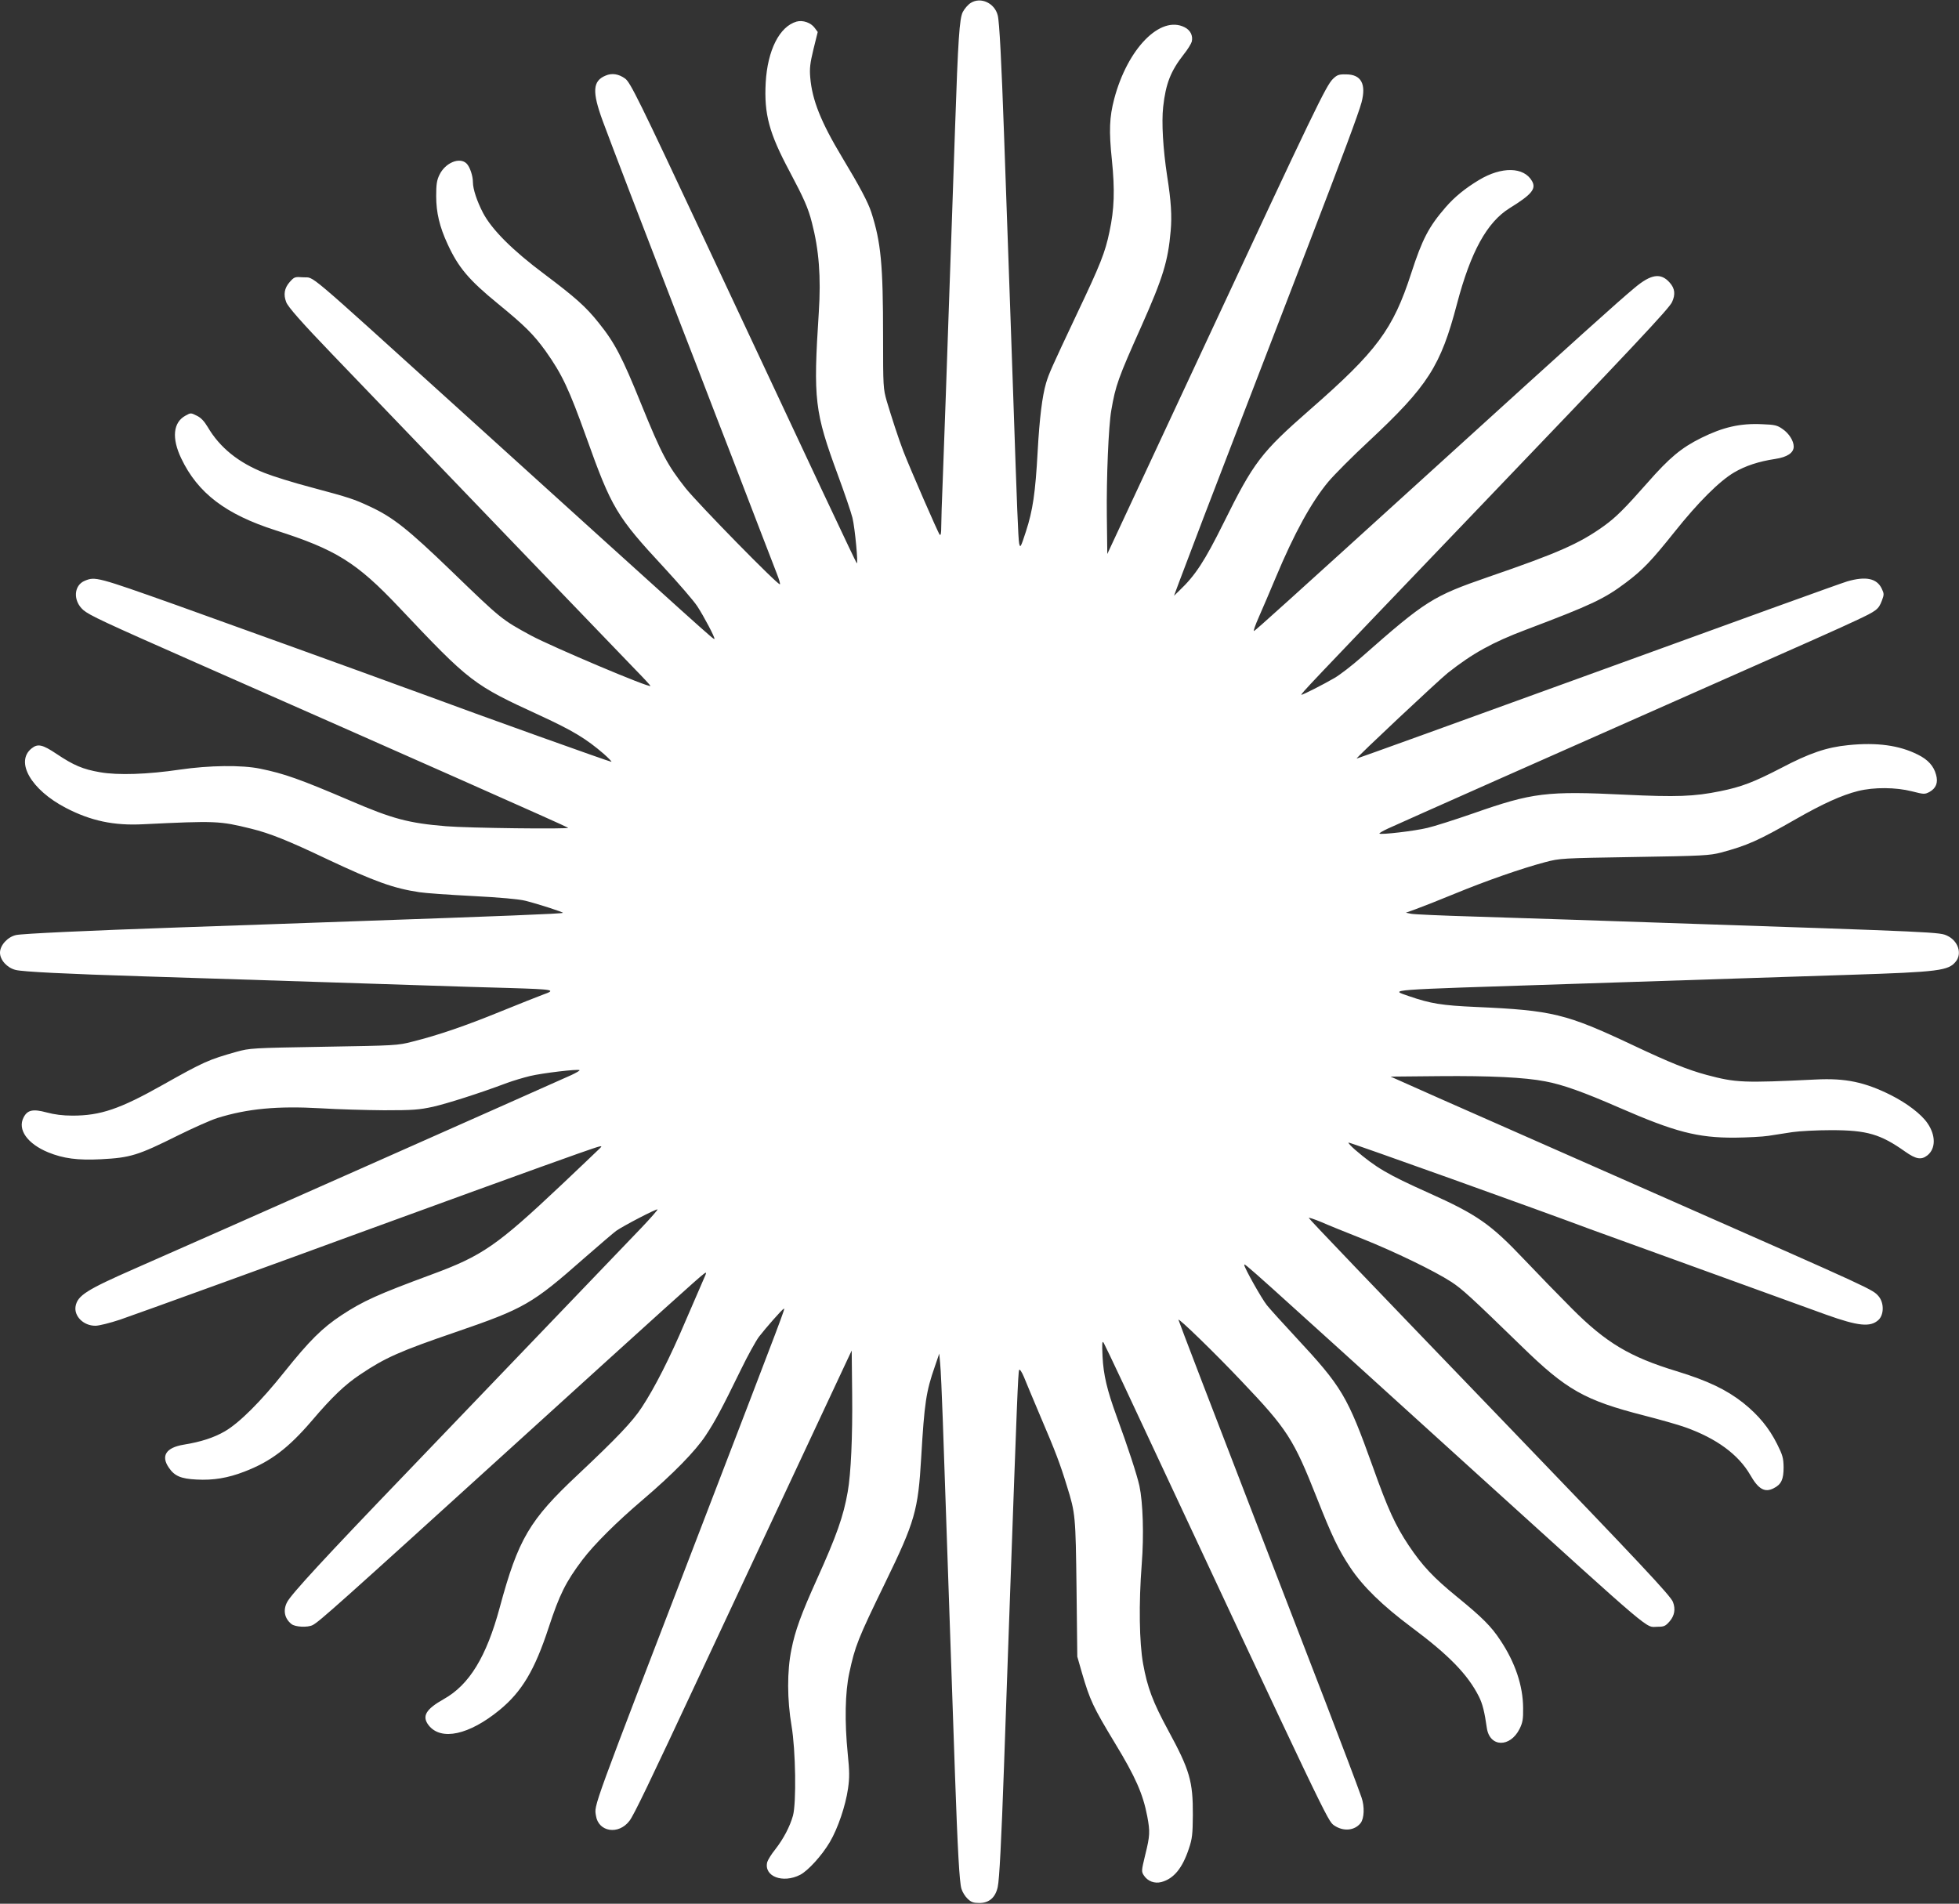 <?xml version="1.0" standalone="no"?>
<!DOCTYPE svg PUBLIC "-//W3C//DTD SVG 20010904//EN"
 "http://www.w3.org/TR/2001/REC-SVG-20010904/DTD/svg10.dtd">
<svg version="1.0" xmlns="http://www.w3.org/2000/svg"
 width="1280pt" height="1244pt" viewBox="0 0 1280 1244"
 preserveAspectRatio="xMidYMid meet">
<rect x="0" y="0" width="1280" height="1244" fill="#333333" stroke="none"/>
<g transform="translate(0,1244) scale(0.1,-0.1)"
fill="#ffffff" stroke="none">
<path d="M6343 12421 c-18 -11 -41 -38 -52 -59 -22 -43 -31 -174 -51 -767 -13
-396 -28 -806 -40 -1155 -5 -151 -14 -412 -20 -580 -6 -168 -15 -417 -20 -553
-6 -136 -10 -275 -10 -309 0 -41 -3 -59 -10 -52 -10 10 -193 431 -237 544 -32
83 -77 222 -109 329 -23 81 -24 93 -24 420 0 475 -14 618 -77 814 -22 67 -75
167 -190 358 -139 231 -197 376 -209 524 -5 57 -1 92 21 183 l28 113 -20 27
c-25 34 -77 52 -118 41 -112 -32 -190 -187 -202 -399 -11 -206 22 -329 156
-580 94 -177 122 -240 146 -335 46 -177 60 -354 45 -585 -37 -574 -28 -649
125 -1065 42 -114 85 -239 95 -279 16 -65 39 -308 28 -296 -7 7 -256 536 -993
2110 -431 919 -486 1032 -521 1057 -42 30 -86 37 -127 19 -85 -35 -89 -105
-19 -296 61 -165 249 -655 502 -1310 67 -173 144 -371 170 -440 26 -69 103
-267 170 -440 67 -173 155 -403 196 -510 41 -107 86 -224 100 -259 14 -35 23
-66 20 -69 -10 -10 -532 523 -617 629 -118 150 -156 220 -290 550 -123 304
-172 399 -276 528 -84 106 -153 167 -355 319 -209 156 -344 291 -402 401 -39
75 -66 155 -66 201 0 41 -20 100 -41 121 -45 45 -140 6 -178 -74 -17 -35 -21
-62 -21 -138 0 -108 22 -201 75 -315 70 -152 138 -233 329 -389 176 -144 233
-201 311 -309 108 -152 153 -249 265 -561 166 -465 199 -520 510 -855 94 -102
191 -214 215 -250 44 -67 119 -209 113 -215 -5 -6 -28 15 -1673 1505 -1031
933 -935 852 -1014 858 -55 4 -58 3 -89 -32 -34 -39 -41 -81 -22 -130 11 -31
103 -135 301 -341 602 -628 1892 -1969 1976 -2056 57 -58 103 -108 103 -111 0
-17 -644 256 -780 329 -193 105 -194 106 -521 422 -282 272 -381 351 -532 421
-105 49 -132 58 -382 125 -115 30 -252 73 -305 94 -171 67 -294 166 -373 301
-23 38 -44 61 -72 74 -38 19 -39 19 -73 0 -81 -44 -91 -147 -28 -279 108 -227
291 -366 616 -470 395 -126 530 -210 807 -503 465 -492 483 -506 923 -708 212
-98 299 -150 416 -251 29 -26 52 -49 49 -51 -3 -3 -840 296 -1252 449 -29 10
-77 28 -105 38 -180 67 -1242 450 -1488 538 -518 184 -528 186 -596 158 -73
-30 -78 -131 -10 -191 41 -35 133 -78 736 -344 1372 -605 2424 -1071 2432
-1079 11 -10 -656 -2 -797 10 -244 20 -350 48 -624 166 -332 142 -434 178
-591 210 -121 25 -333 22 -525 -6 -209 -31 -405 -38 -522 -17 -111 19 -172 45
-284 120 -91 61 -122 68 -162 36 -110 -87 -4 -271 223 -389 163 -85 314 -117
506 -107 475 23 498 22 705 -29 122 -30 242 -78 494 -198 312 -147 437 -192
605 -217 36 -6 192 -17 348 -25 180 -9 306 -21 345 -31 87 -22 250 -75 245
-79 -6 -6 -419 -22 -1363 -55 -165 -6 -419 -15 -565 -20 -146 -5 -404 -14
-575 -20 -606 -21 -1031 -41 -1070 -50 -55 -12 -105 -67 -105 -115 0 -48 46
-99 102 -113 47 -12 328 -26 838 -42 184 -6 466 -15 625 -20 160 -5 439 -14
620 -20 182 -6 458 -15 615 -20 157 -5 393 -13 525 -16 295 -9 312 -12 224
-43 -35 -13 -161 -63 -279 -111 -228 -93 -405 -154 -573 -196 -100 -26 -112
-26 -582 -34 -471 -8 -482 -9 -570 -33 -184 -52 -213 -65 -485 -218 -277 -156
-404 -199 -586 -199 -64 0 -118 7 -170 21 -89 24 -125 16 -150 -33 -41 -79 25
-172 161 -228 98 -40 193 -53 345 -45 193 10 241 25 504 156 99 49 214 100
255 113 198 62 395 80 676 64 110 -7 297 -12 415 -13 190 0 227 3 320 23 95
22 303 88 484 156 38 14 105 34 150 45 80 19 313 47 323 38 2 -3 -22 -17 -54
-32 -103 -47 -2491 -1107 -2853 -1265 -312 -137 -373 -175 -386 -245 -12 -65
52 -129 130 -128 23 0 95 18 161 40 95 32 1164 420 1525 553 291 107 1326 483
1465 531 166 58 169 59 140 31 -16 -16 -127 -121 -245 -233 -423 -399 -518
-465 -852 -588 -349 -129 -445 -172 -588 -266 -125 -83 -207 -164 -372 -370
-153 -192 -293 -332 -389 -388 -71 -41 -156 -69 -268 -87 -116 -19 -151 -73
-98 -150 37 -55 79 -73 181 -78 109 -6 205 10 311 51 173 66 288 153 444 335
129 152 216 235 314 300 163 110 261 153 623 277 451 155 500 183 845 487 97
85 190 164 205 175 45 32 264 146 270 140 3 -2 -46 -58 -108 -123 -146 -153
-1244 -1298 -1538 -1604 -525 -546 -748 -788 -774 -839 -28 -53 -17 -107 28
-143 24 -20 106 -24 139 -7 44 23 154 121 1352 1209 939 853 1176 1067 1205
1087 19 13 18 10 -6 -44 -14 -32 -66 -152 -116 -268 -100 -236 -201 -435 -285
-562 -60 -92 -164 -201 -417 -439 -317 -297 -390 -421 -511 -869 -87 -322
-199 -505 -366 -598 -117 -66 -144 -112 -98 -171 81 -103 264 -63 463 100 146
120 230 261 321 539 71 216 111 297 221 443 76 100 220 244 394 392 197 168
344 318 411 420 61 92 105 174 230 430 44 91 98 188 118 215 44 57 151 179
162 183 11 5 17 21 -544 -1439 -723 -1879 -694 -1799 -683 -1874 16 -106 148
-127 219 -33 28 36 125 237 464 963 531 1135 938 2004 962 2055 l26 55 3 -285
c3 -275 -8 -520 -29 -638 -28 -160 -72 -285 -202 -573 -102 -226 -142 -335
-166 -458 -29 -141 -28 -328 1 -499 27 -159 32 -505 9 -587 -20 -71 -62 -151
-115 -219 -26 -32 -49 -70 -53 -84 -23 -93 101 -141 215 -83 52 27 142 126
194 214 53 90 103 238 119 350 10 69 10 111 -2 228 -21 210 -17 401 10 526 38
177 55 221 236 593 193 397 214 470 234 815 21 358 32 432 89 595 l29 85 6
-65 c4 -36 11 -200 17 -365 16 -451 28 -826 40 -1165 6 -168 15 -429 20 -580
5 -151 14 -412 20 -580 17 -486 29 -702 42 -742 6 -21 24 -50 40 -65 24 -23
38 -28 78 -28 63 0 104 36 119 104 11 49 24 306 41 786 6 165 15 422 20 570 5
149 14 403 20 565 44 1228 52 1444 59 1458 4 7 16 -10 31 -45 13 -32 62 -150
110 -263 96 -224 127 -306 171 -450 56 -179 57 -194 63 -670 l5 -445 30 -105
c53 -181 72 -222 217 -462 133 -219 182 -330 210 -476 19 -101 18 -127 -13
-252 -25 -104 -26 -109 -9 -135 25 -38 70 -55 115 -43 81 22 137 91 179 218
22 65 25 94 26 220 1 220 -20 293 -160 551 -102 188 -137 282 -165 437 -25
139 -29 392 -9 651 15 189 8 403 -15 511 -16 73 -75 253 -149 455 -63 173 -86
271 -92 390 -4 87 -3 106 7 91 6 -10 64 -131 129 -270 1346 -2879 1334 -2853
1377 -2884 60 -41 133 -35 173 15 24 31 27 108 6 168 -32 91 -122 328 -236
625 -67 173 -166 430 -220 570 -54 140 -153 397 -220 570 -285 738 -520 1351
-520 1356 0 14 241 -220 412 -401 300 -315 340 -378 493 -765 98 -248 140
-336 217 -452 83 -125 210 -249 403 -393 243 -181 366 -308 438 -451 23 -45
37 -99 52 -206 19 -126 152 -129 214 -5 20 41 24 63 23 137 -1 145 -52 297
-149 442 -59 90 -118 149 -281 282 -156 127 -229 205 -318 338 -87 131 -135
235 -234 513 -167 465 -200 521 -506 850 -82 88 -166 181 -186 206 -34 42
-148 245 -148 263 0 15 -20 33 1525 -1369 1184 -1073 1092 -995 1176 -995 41
0 51 4 78 35 32 37 40 80 22 127 -16 41 -211 249 -1081 1153 -905 940 -1295
1347 -1298 1356 -2 5 34 -7 80 -26 45 -20 169 -70 273 -111 207 -83 466 -208
577 -280 71 -46 131 -101 458 -419 295 -288 413 -355 804 -455 105 -27 225
-61 266 -76 206 -73 349 -179 426 -312 53 -93 95 -117 153 -87 50 25 65 58 65
137 -1 60 -6 79 -42 151 -53 106 -121 189 -222 270 -109 86 -232 145 -435 207
-306 93 -462 186 -685 410 -80 80 -220 224 -312 321 -218 230 -306 292 -623
434 -272 122 -344 165 -481 282 -26 23 -46 44 -43 47 4 4 1252 -443 1574 -564
28 -10 363 -132 745 -270 382 -138 742 -269 800 -290 212 -76 291 -84 344 -35
36 34 37 110 2 153 -40 47 -24 39 -1341 620 -727 321 -1223 540 -1530 675
l-319 142 319 3 c331 3 557 -8 691 -34 114 -21 253 -71 484 -172 365 -159 511
-197 755 -196 83 1 182 6 220 12 39 6 108 17 155 24 47 7 162 13 255 13 234 0
322 -26 483 -140 71 -50 105 -56 145 -25 56 44 56 132 0 212 -40 58 -133 129
-238 182 -170 85 -297 112 -491 102 -476 -23 -521 -21 -713 30 -122 33 -240
80 -481 194 -437 206 -526 228 -1025 250 -225 10 -298 22 -440 71 -124 44
-184 39 1045 79 381 12 823 27 1220 40 162 5 439 14 615 20 587 19 647 27 695
88 41 52 14 134 -56 167 -51 24 -35 24 -1859 85 -170 6 -436 15 -590 20 -154
5 -446 14 -650 21 -203 6 -386 14 -405 18 l-34 7 64 23 c36 13 151 58 255 101
209 86 436 165 590 206 99 26 106 26 585 34 447 7 491 10 565 29 171 46 242
77 490 219 173 99 298 156 405 183 104 26 247 25 353 -2 78 -20 83 -20 114 -4
43 24 58 61 43 113 -15 56 -52 98 -119 131 -121 61 -268 81 -454 62 -142 -14
-254 -52 -442 -151 -174 -90 -256 -122 -395 -150 -171 -35 -288 -39 -620 -23
-515 25 -606 14 -994 -122 -121 -42 -256 -85 -300 -95 -82 -20 -304 -46 -313
-37 -2 3 22 17 54 32 71 33 1199 534 1858 825 970 429 1086 481 1201 535 137
64 148 73 170 130 15 40 15 45 -1 79 -32 67 -104 82 -225 47 -36 -10 -771
-276 -1634 -590 -864 -314 -1571 -569 -1572 -568 -5 5 537 513 596 560 161
127 290 199 510 282 431 163 513 202 655 309 108 81 166 142 317 331 152 191
293 332 389 388 73 43 161 72 268 88 79 12 121 40 121 81 0 37 -31 86 -72 114
-35 25 -51 29 -134 32 -143 7 -256 -19 -399 -90 -129 -64 -207 -129 -350 -292
-150 -170 -206 -226 -285 -283 -160 -115 -301 -177 -755 -333 -364 -126 -409
-154 -830 -525 -60 -53 -139 -114 -175 -135 -72 -42 -206 -110 -216 -110 -11
0 37 50 1075 1134 1117 1166 1324 1387 1346 1432 23 50 19 89 -15 127 -58 66
-122 57 -231 -35 -106 -88 -346 -304 -1269 -1143 -1026 -932 -1199 -1088
-1216 -1098 -7 -4 8 39 33 95 25 57 74 171 109 255 120 287 232 492 344 626
38 45 157 165 265 265 385 360 468 489 575 897 90 341 196 533 344 625 144 89
175 126 146 177 -53 93 -198 96 -346 7 -90 -54 -160 -111 -218 -178 -111 -128
-153 -209 -225 -431 -119 -368 -225 -510 -662 -892 -320 -280 -368 -344 -563
-738 -125 -252 -185 -344 -290 -444 l-35 -34 33 89 c91 242 195 515 426 1114
139 360 324 842 412 1070 234 608 334 877 354 950 32 121 -2 184 -101 184 -46
1 -58 -3 -85 -29 -45 -43 -121 -201 -830 -1722 l-645 -1383 -3 248 c-3 251 11
587 29 690 28 164 45 211 198 553 140 315 173 423 190 619 9 98 3 196 -23 360
-27 178 -37 350 -26 451 17 153 49 234 134 343 26 32 49 70 53 84 9 39 -9 75
-47 94 -158 80 -373 -139 -460 -469 -31 -118 -35 -208 -15 -398 20 -197 16
-322 -16 -470 -28 -135 -59 -213 -212 -535 -168 -356 -183 -390 -202 -453 -25
-85 -43 -229 -55 -447 -15 -273 -32 -385 -76 -521 -35 -108 -38 -112 -45 -79
-6 32 -14 232 -39 975 -11 308 -24 699 -40 1140 -5 149 -14 403 -20 565 -16
455 -30 732 -41 770 -20 80 -111 122 -176 81z"/>
</g>
</svg>
